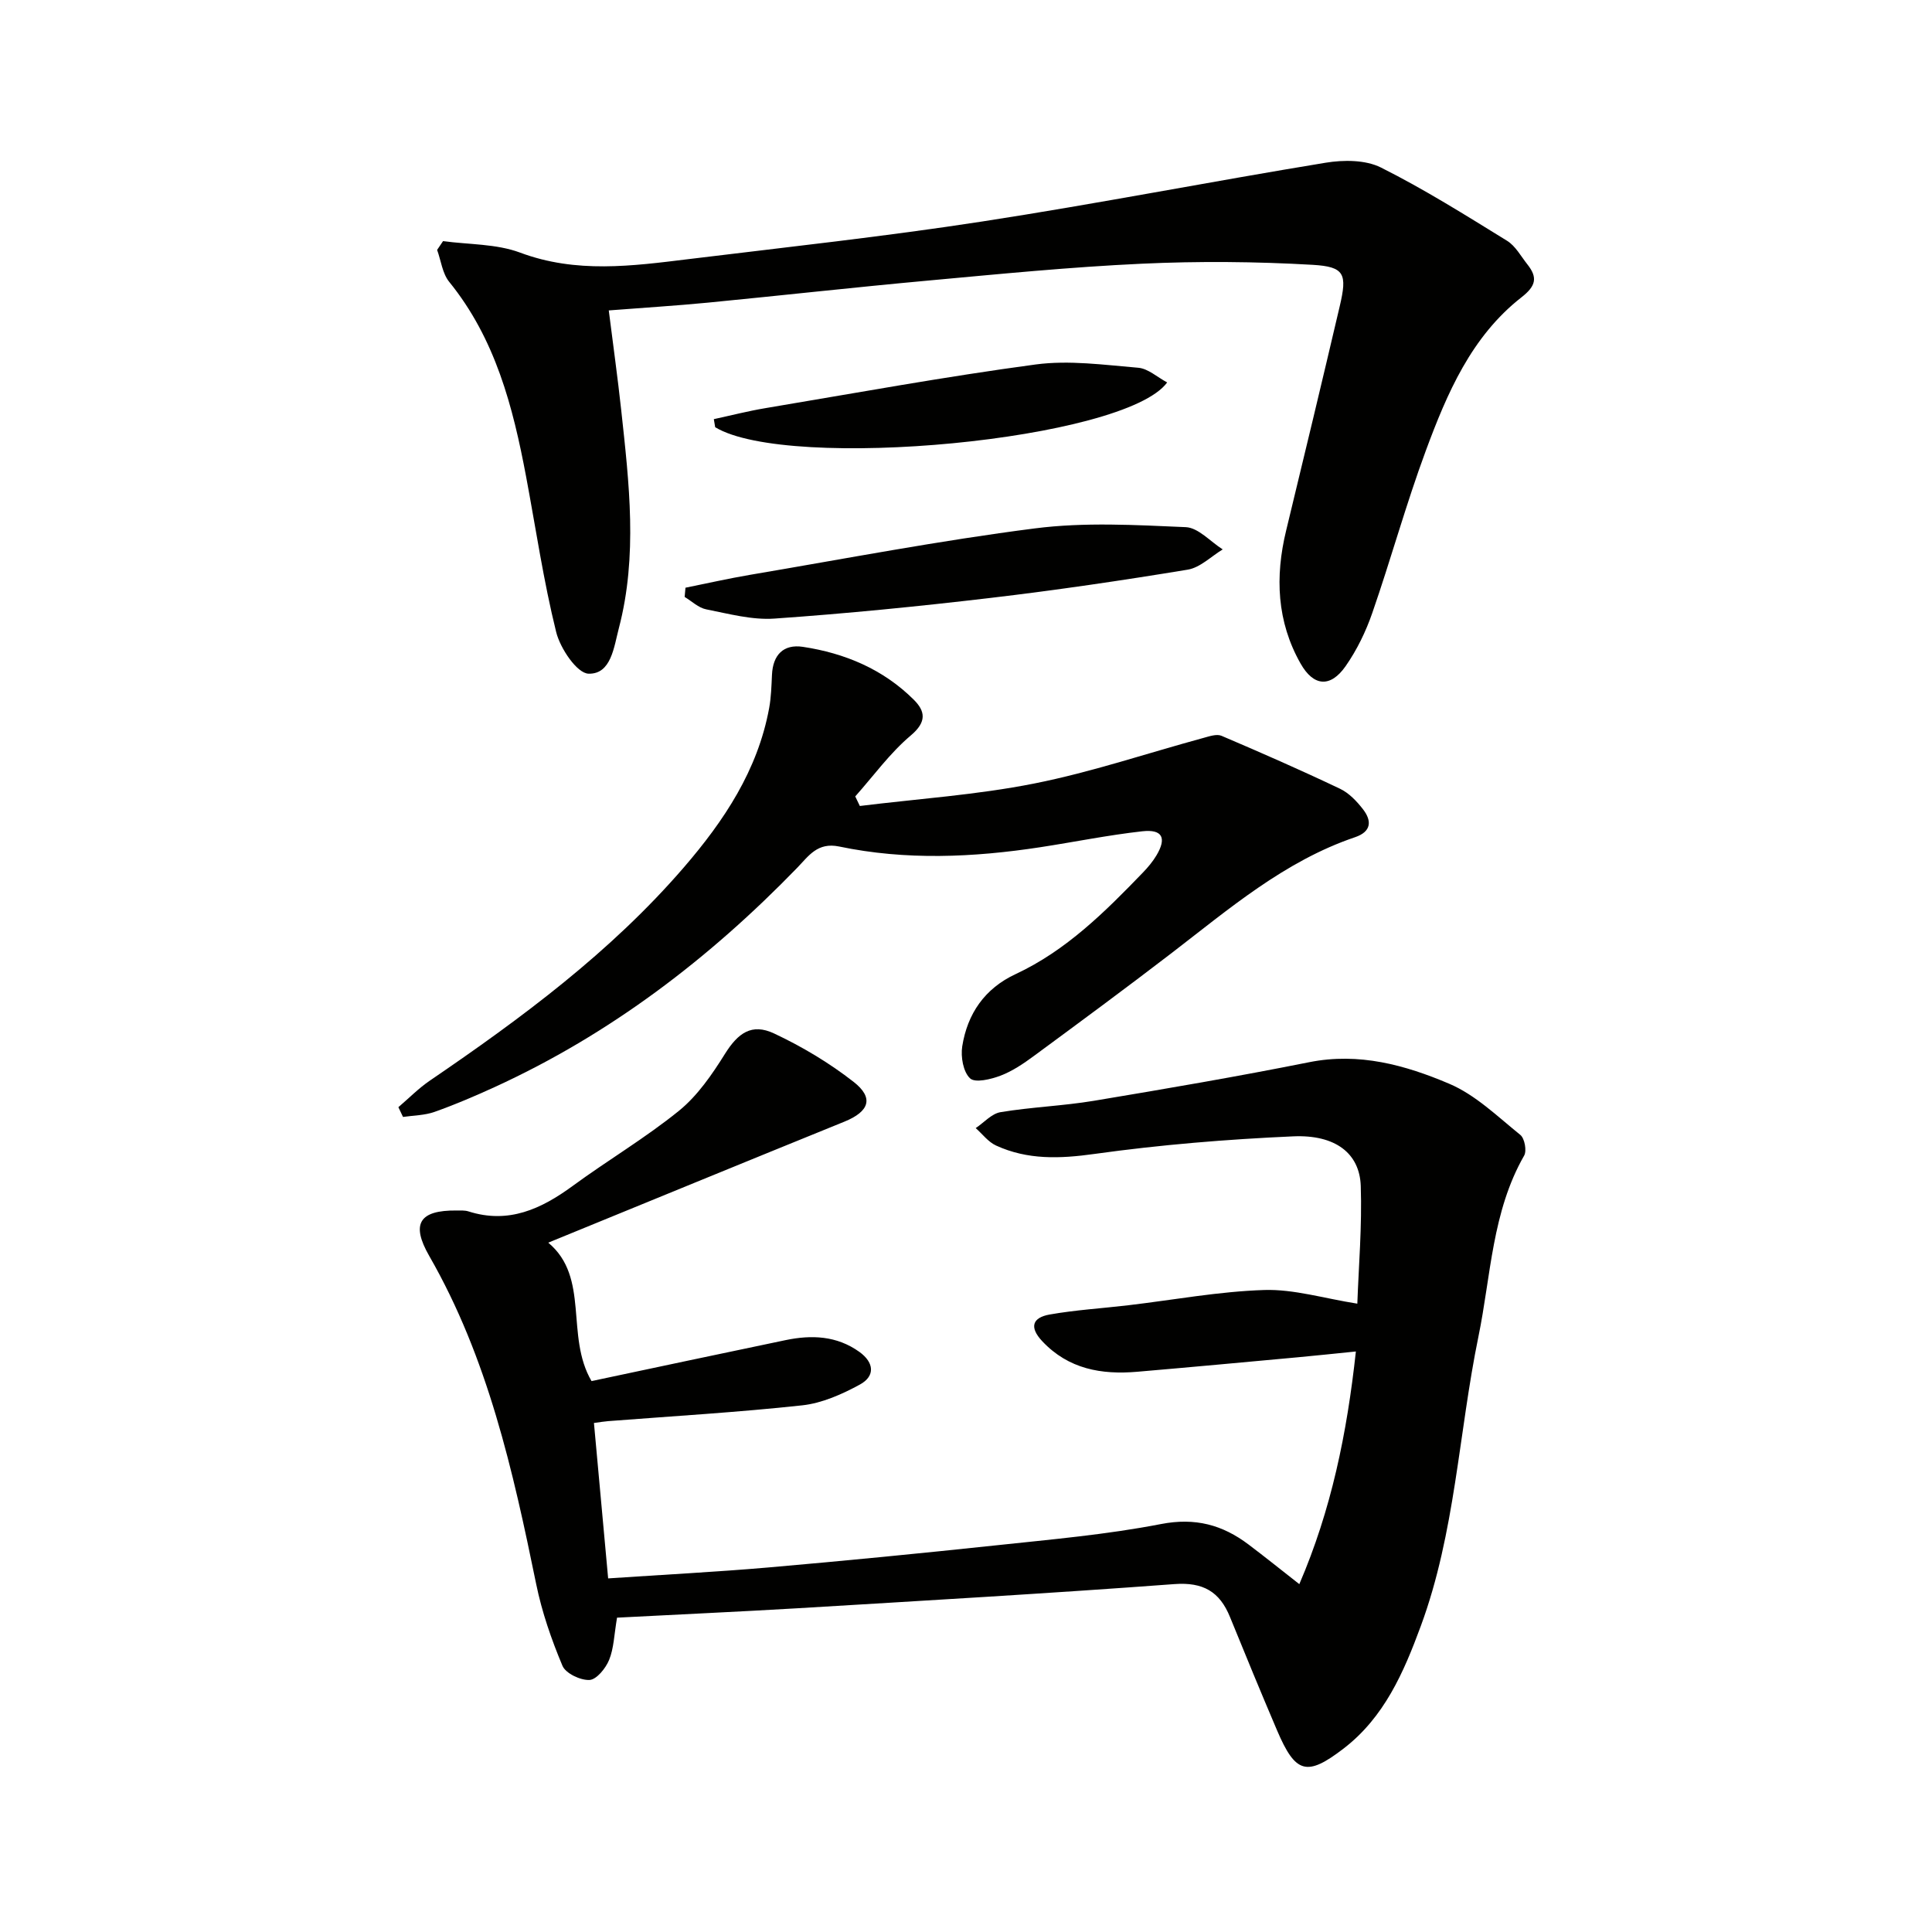 <svg enable-background="new 0 0 400 400" viewBox="0 0 400 400" xmlns="http://www.w3.org/2000/svg"><g fill="#010100"><path d="m127.75 334.92c-.61 3.59-.66 6.36-1.64 8.75-.71 1.74-2.6 4.07-4.06 4.15-1.88.09-4.94-1.36-5.6-2.94-2.29-5.45-4.26-11.14-5.44-16.92-4.81-23.49-10-46.79-22.13-67.91-3.87-6.73-2.02-9.5 5.64-9.43.83.01 1.71-.06 2.48.19 8.29 2.64 15.05-.5 21.59-5.29 7.24-5.31 15.03-9.91 21.99-15.55 3.84-3.12 6.85-7.51 9.51-11.77 2.69-4.3 5.53-6.42 10.18-4.23 5.79 2.72 11.42 6.08 16.45 10.01 4.28 3.34 3.24 6.15-1.88 8.24-20.4 8.28-40.77 16.65-61.33 25.06 8.66 7.22 3.47 19.29 8.96 28.66 13.27-2.81 26.71-5.68 40.17-8.48 5.37-1.12 10.59-.93 15.28 2.43 3.07 2.21 3.31 5.01.12 6.76-3.69 2.01-7.83 3.86-11.94 4.31-13.35 1.45-26.78 2.23-40.18 3.27-.8.06-1.59.2-2.95.38.98 10.74 1.94 21.24 2.94 32.18 11.43-.77 22.35-1.33 33.24-2.27 15.72-1.37 31.43-2.91 47.12-4.58 11.4-1.22 22.87-2.22 34.09-4.4 7.11-1.38 12.75.16 18.16 4.25 3.42 2.58 6.76 5.27 10.49 8.19 6.61-15.35 9.86-31.17 11.71-48.17-4.2.42-8.11.84-12.01 1.2-11.09 1.02-22.18 2.05-33.27 3-7.4.63-14.21-.54-19.65-6.32-2.79-2.97-1.97-4.91 1.51-5.53 5.38-.95 10.87-1.28 16.3-1.92 9.39-1.11 18.75-2.86 28.16-3.16 6.12-.19 12.31 1.73 19.26 2.83.27-7.64.99-16.03.71-24.38-.23-6.73-5.23-10.65-14.01-10.26-13.74.61-27.5 1.74-41.12 3.64-7.15 1-13.84 1.26-20.38-1.74-1.62-.74-2.82-2.38-4.21-3.61 1.71-1.14 3.3-3 5.15-3.3 6.39-1.06 12.91-1.29 19.3-2.35 14.89-2.48 29.78-5.03 44.58-7.99 10.33-2.07 19.9.59 29.01 4.46 5.44 2.31 10.01 6.79 14.72 10.59.89.72 1.36 3.28.79 4.28-6.67 11.64-6.87 24.87-9.47 37.49-4.1 19.95-4.79 40.57-11.93 59.92-3.54 9.61-7.57 18.9-16 25.37-7.61 5.84-9.94 5.18-13.77-3.8-3.32-7.79-6.55-15.62-9.74-23.46-2.13-5.23-5.54-7.24-11.5-6.8-26.03 1.94-52.09 3.44-78.14 5.01-12.42.73-24.84 1.29-37.26 1.94z"/><path d="m91.73 49.92c5.34.73 11.02.54 15.95 2.38 11.62 4.35 23.2 2.78 34.87 1.35 20.28-2.48 40.61-4.68 60.79-7.79 23.77-3.66 47.38-8.28 71.12-12.17 3.71-.61 8.24-.61 11.44.99 8.99 4.5 17.55 9.89 26.12 15.17 1.75 1.08 2.87 3.2 4.21 4.89 2.15 2.71 1.8 4.45-1.22 6.81-10.38 8.11-15.41 19.88-19.81 31.76-4.09 11.04-7.21 22.43-11.07 33.56-1.34 3.88-3.2 7.71-5.54 11.06-3.13 4.47-6.62 4.22-9.32-.55-4.92-8.68-5.31-17.97-2.99-27.53 3.75-15.47 7.47-30.96 11.1-46.46 1.56-6.66 1.04-8.17-5.6-8.56-11.77-.68-23.63-.78-35.41-.23-14.76.68-29.49 2.14-44.21 3.49-15.22 1.39-30.41 3.09-45.62 4.57-6.6.64-13.22 1.04-20.5 1.61.88 7.03 1.84 13.84 2.58 20.68 1.63 15.05 3.43 30.12-.49 45.1-1.03 3.92-1.59 9.55-6.27 9.43-2.39-.06-5.87-5.23-6.71-8.62-2.63-10.6-4.21-21.45-6.23-32.2-2.72-14.45-6.35-28.52-15.92-40.31-1.41-1.74-1.69-4.39-2.5-6.61.4-.6.81-1.21 1.23-1.82z"/><path d="m82.48 229.23c2.16-1.84 4.16-3.89 6.49-5.48 19.01-12.96 37.45-26.6 52.6-44.15 8.33-9.66 15.3-20.11 17.67-32.97.42-2.27.48-4.62.59-6.93.19-4.12 2.38-6.38 6.39-5.78 8.7 1.31 16.63 4.64 22.96 10.94 2.41 2.39 2.72 4.6-.6 7.4-4.32 3.64-7.72 8.37-11.51 12.63.32.66.63 1.32.95 1.98 12.04-1.49 24.22-2.29 36.09-4.65 11.84-2.35 23.36-6.26 35.04-9.44 1.22-.33 2.74-.87 3.75-.44 8.24 3.51 16.44 7.11 24.53 10.96 1.86.88 3.49 2.6 4.78 4.27 1.84 2.39 1.73 4.61-1.65 5.76-14.66 4.97-26.17 14.92-38.17 24.13-9.37 7.19-18.87 14.2-28.38 21.2-2.13 1.57-4.41 3.11-6.85 4.04-2 .76-5.27 1.55-6.32.56-1.42-1.33-1.96-4.46-1.62-6.62 1.07-6.76 4.65-11.98 11.05-14.96 10.48-4.89 18.5-12.88 26.37-21.04 1.03-1.07 2.02-2.25 2.78-3.52 2.17-3.63 1.26-5.48-2.93-5.01-7.08.79-14.08 2.22-21.13 3.3-13.88 2.12-27.8 2.74-41.63-.15-4.48-.93-6.32 1.97-8.66 4.39-18.23 18.81-38.74 34.47-62.66 45.42-4.07 1.86-8.21 3.63-12.43 5.13-2.05.73-4.35.73-6.54 1.05-.33-.68-.65-1.35-.96-2.02z"/><path d="m141.92 121.68c4.46-.9 8.9-1.91 13.38-2.67 19.63-3.32 39.21-7.09 58.95-9.61 10.27-1.32 20.84-.71 31.24-.26 2.62.11 5.11 3 7.66 4.61-2.4 1.45-4.66 3.76-7.24 4.19-13.58 2.24-27.22 4.25-40.89 5.86-14.85 1.75-29.74 3.23-44.66 4.27-4.65.33-9.47-.99-14.14-1.91-1.6-.31-2.99-1.68-4.47-2.57.07-.63.12-1.27.17-1.91z"/><path d="m147.79 86.78c3.56-.77 7.1-1.68 10.69-2.28 18.63-3.12 37.23-6.53 55.94-9.04 6.94-.93 14.18.09 21.25.68 2.03.17 3.93 1.95 5.98 3.04-8.78 12.02-78.39 18.47-93.58 9.27-.1-.56-.19-1.12-.28-1.67z"/></g></svg>